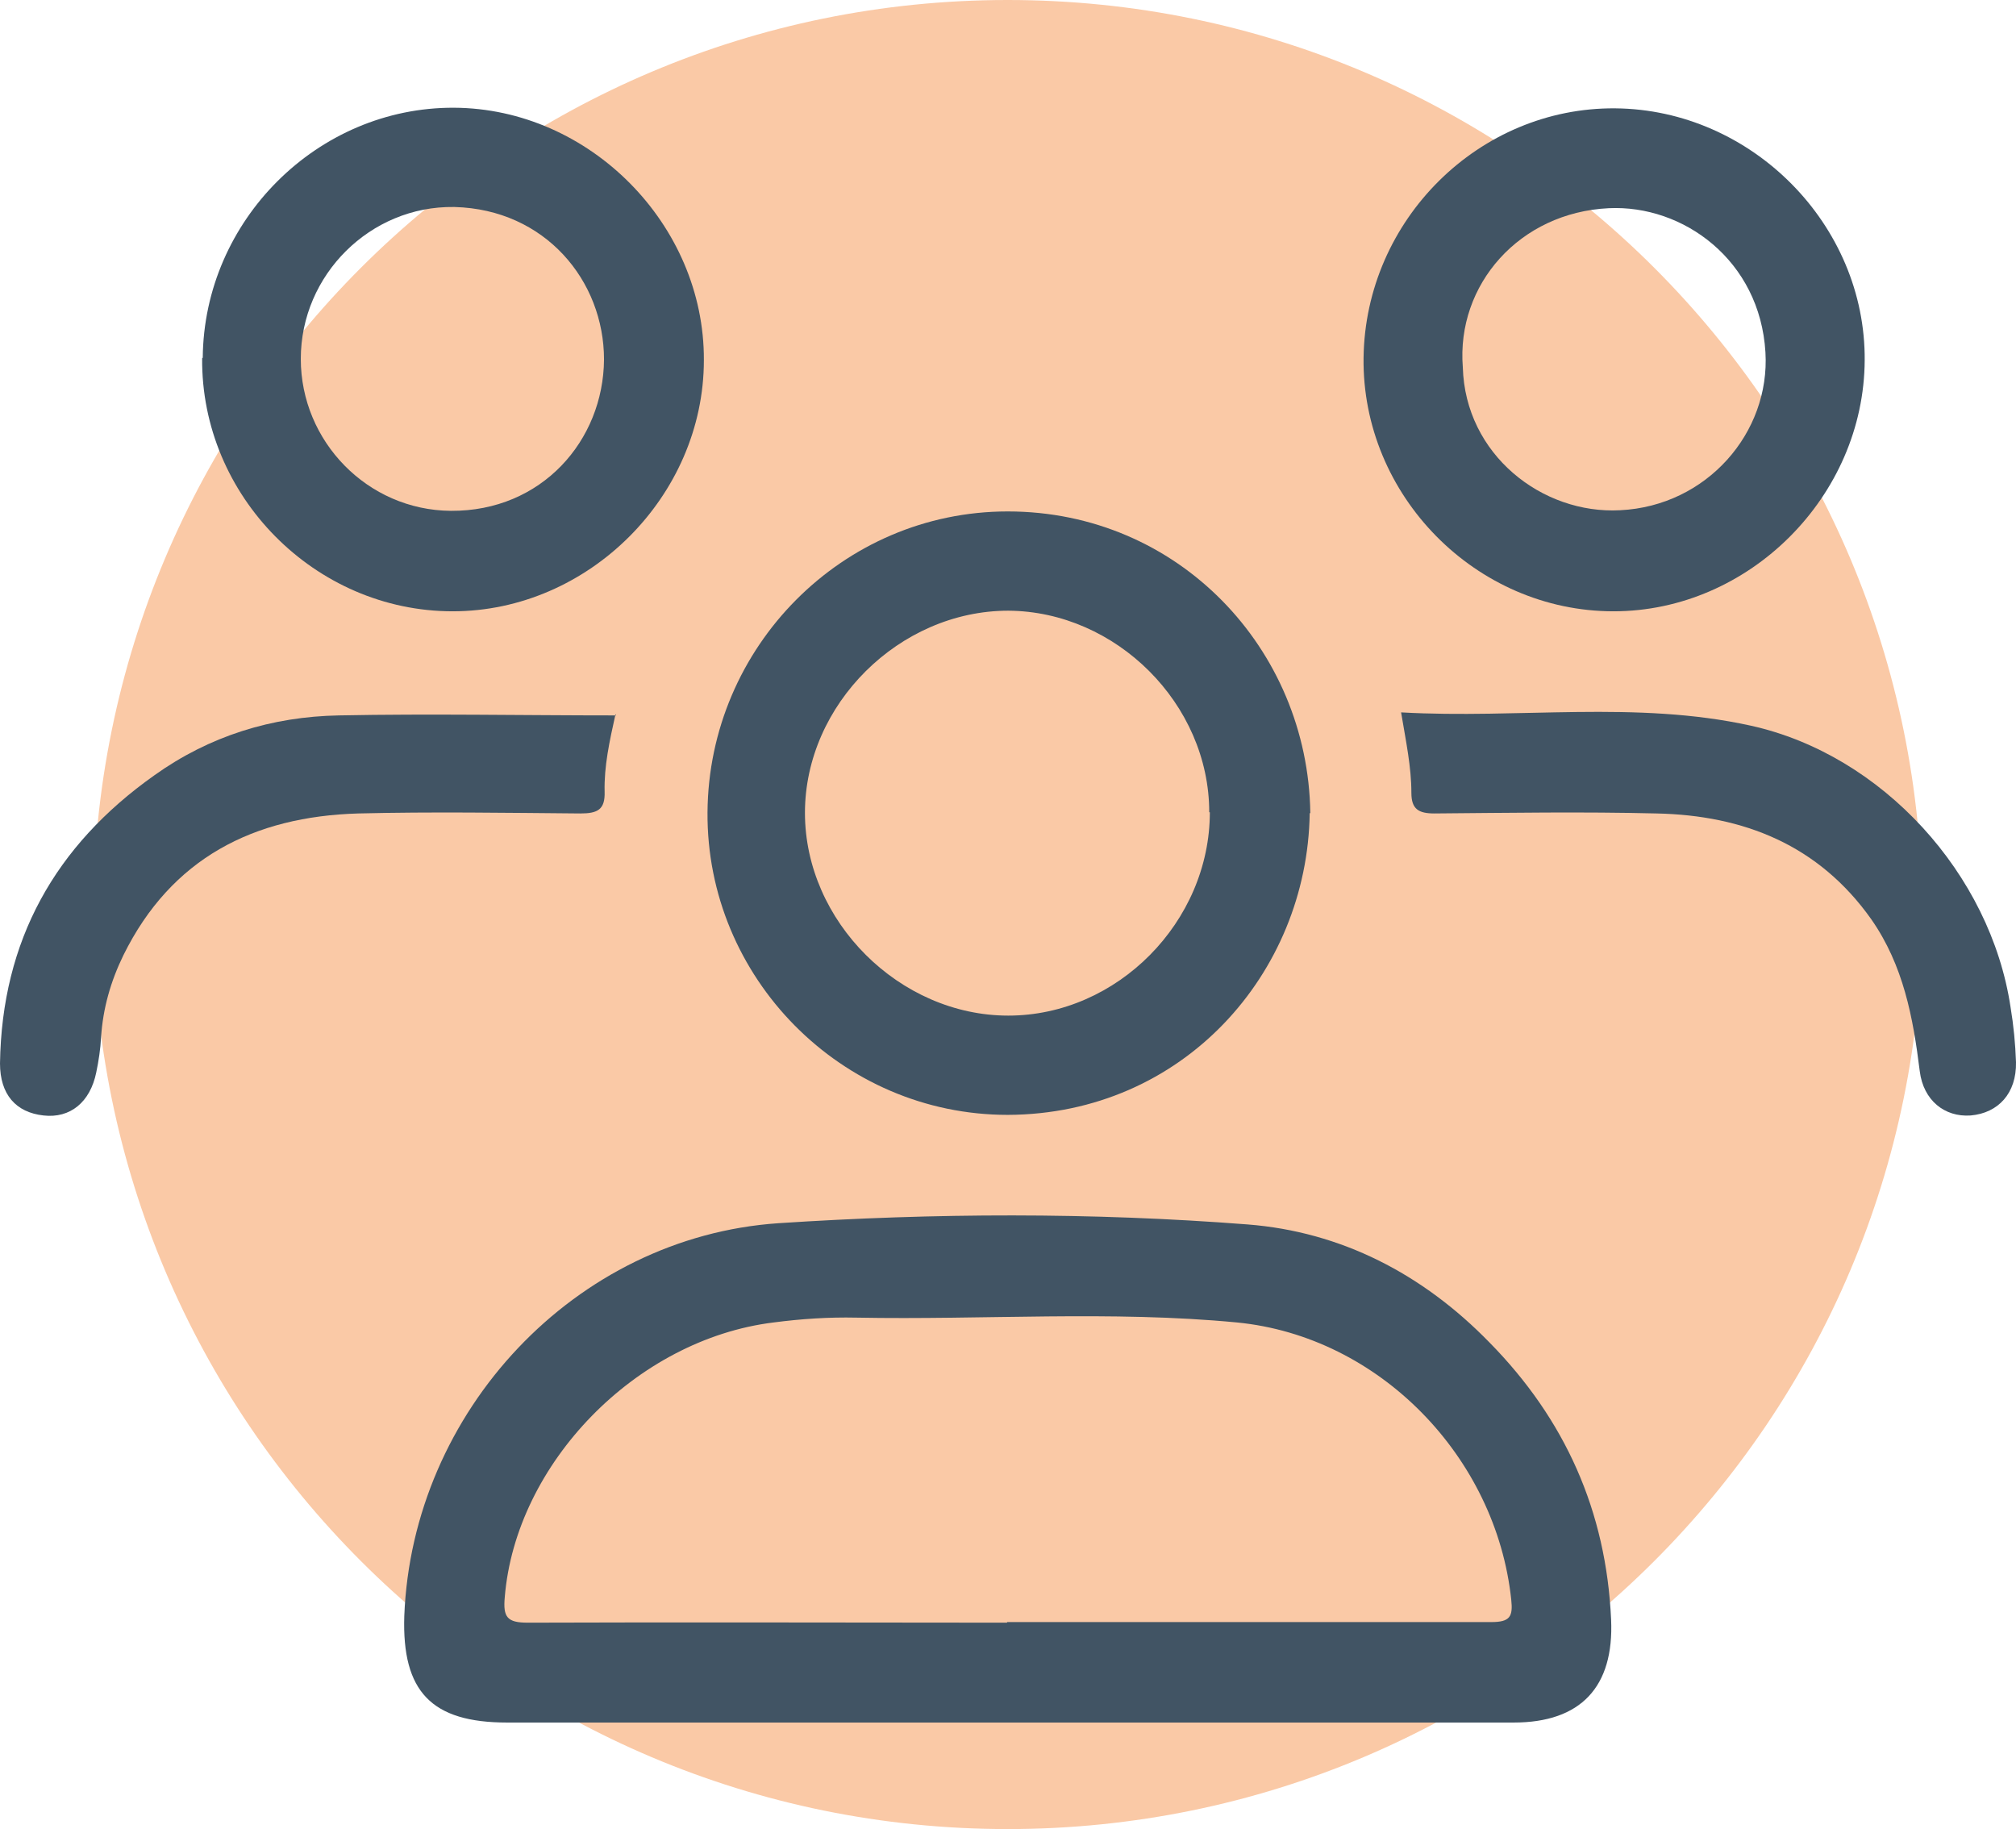 <?xml version="1.0" encoding="UTF-8"?><svg id="Laag_1" xmlns="http://www.w3.org/2000/svg" width="33.31" height="30.22" viewBox="0 0 33.31 30.22"><defs><style>.cls-1{fill:#fac9a6;}.cls-1,.cls-2{stroke-width:0px;}.cls-2{fill:#415464;}</style></defs><path class="cls-1" d="m16.65,30.22c8.34,0,15.11-6.77,15.11-15.11S25,0,16.65,0,1.54,6.76,1.54,15.11s6.77,15.11,15.11,15.11"/><path class="cls-2" d="m16.64,26.8c2.67,0,5.34,0,8,0,.31,0,.36-.09.33-.37-.25-2.36-2.18-4.35-4.53-4.58-2.09-.2-4.19-.04-6.29-.08-.46-.01-.91.02-1.37.08-2.27.28-4.26,2.33-4.44,4.54-.03.33.04.42.38.42,2.64-.01,5.28,0,7.92,0m0,1.65h-8.26c-1.25,0-1.74-.51-1.7-1.76.13-3.38,2.82-6.26,6.18-6.49,2.58-.17,5.17-.18,7.75.02,1.55.12,2.9.82,4,1.95,1.25,1.27,1.93,2.79,2.01,4.58.05,1.11-.5,1.7-1.61,1.7-2.79,0-5.59,0-8.38,0"/><path class="cls-2" d="m19.98,13.42c0-1.79-1.54-3.32-3.32-3.33-1.8,0-3.36,1.55-3.36,3.34,0,1.79,1.56,3.35,3.36,3.35,1.8,0,3.33-1.55,3.33-3.36m1.65.02c-.04,2.64-2.09,4.97-4.99,4.98-2.75,0-4.98-2.27-4.96-5,.02-2.73,2.23-4.97,4.96-4.97,2.82,0,4.96,2.27,5,4.98"/><path class="cls-2" d="m24.17,6.07c.04,1.44,1.31,2.43,2.6,2.36,1.43-.07,2.48-1.28,2.4-2.61-.09-1.52-1.36-2.44-2.59-2.38-1.47.07-2.52,1.26-2.41,2.63m6.64-.12c-.01,2.25-1.91,4.15-4.15,4.15-2.28,0-4.16-1.92-4.13-4.19.03-2.28,1.91-4.14,4.16-4.12,2.25.02,4.14,1.92,4.12,4.17"/><path class="cls-2" d="m7.5,3.42c-1.38-.02-2.53,1.12-2.53,2.51,0,1.36,1.1,2.5,2.48,2.51,1.5.01,2.52-1.16,2.53-2.5,0-1.3-.97-2.48-2.47-2.52m-4.16,2.49c.02-2.27,1.9-4.14,4.15-4.13,2.24.01,4.14,1.93,4.13,4.17,0,2.25-1.91,4.15-4.15,4.15-2.28,0-4.16-1.91-4.14-4.18"/><path class="cls-2" d="m10.17,11.8c-.1.45-.19.86-.18,1.28.01.3-.12.36-.4.36-1.22-.01-2.45-.03-3.67,0-1.73.05-3.09.74-3.88,2.34-.21.43-.34.88-.37,1.36-.01.19-.04.39-.08.58-.1.49-.43.76-.87.71-.46-.05-.72-.35-.72-.86.03-2.03.91-3.6,2.55-4.76.91-.65,1.94-.97,3.05-.99,1.51-.03,3.03,0,4.58,0"/><path class="cls-2" d="m23.15,11.77c1.94.11,3.88-.2,5.78.22,2.17.48,3.96,2.45,4.29,4.65.05.3.08.61.09.91.01.51-.29.84-.75.88-.43.03-.78-.25-.84-.73-.11-.89-.27-1.75-.8-2.51-.87-1.23-2.11-1.72-3.55-1.75-1.22-.03-2.44-.01-3.67,0-.26,0-.38-.07-.38-.34,0-.43-.09-.85-.17-1.33"/></svg>